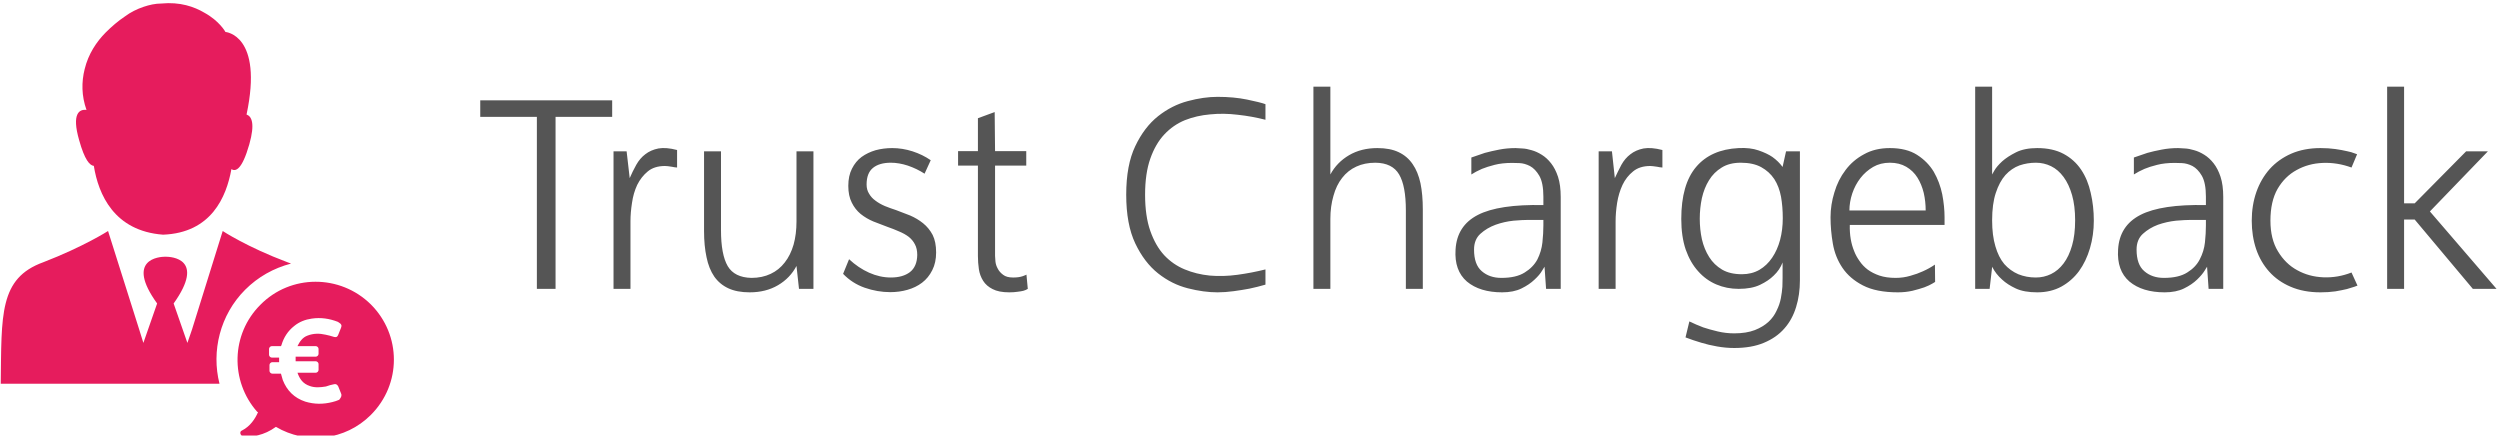 <svg data-v-423bf9ae="" xmlns="http://www.w3.org/2000/svg" viewBox="0 0 574 100" class="iconLeft"><!----><!----><!----><g data-v-423bf9ae="" id="cf618a9b-e5b2-4f4c-8f68-afc5311428d2" fill="#555" transform="matrix(4.422,0,0,4.422,109.646,19.893)"><path d="M6.99 0.71L6.99 0.71L6.99 1.57L4.05 1.57L4.05 10.50L3.08 10.50L3.08 1.57L0.14 1.57L0.14 0.71L6.99 0.71ZM10.36 3.29L10.36 4.20Q10.22 4.19 10.09 4.16L10.09 4.16Q9.98 4.14 9.88 4.13Q9.77 4.12 9.73 4.12L9.73 4.12Q9.18 4.12 8.84 4.40Q8.50 4.68 8.29 5.10Q8.09 5.53 8.02 6.03Q7.94 6.54 7.94 6.99L7.94 6.99L7.94 10.50L7.06 10.50L7.06 3.36L7.74 3.36L7.90 4.75Q8.05 4.40 8.24 4.06Q8.43 3.72 8.71 3.51Q8.99 3.29 9.39 3.21Q9.79 3.14 10.36 3.29L10.36 3.29ZM14.13 10.68L14.13 10.68Q13.47 10.68 13.02 10.47Q12.57 10.26 12.29 9.86Q12.01 9.45 11.89 8.86Q11.76 8.26 11.76 7.50L11.76 7.50L11.76 3.36L12.64 3.36L12.64 7.45Q12.64 8.72 12.99 9.32Q13.34 9.91 14.22 9.93L14.22 9.93Q14.78 9.93 15.22 9.72Q15.65 9.52 15.95 9.13Q16.25 8.75 16.41 8.20Q16.56 7.66 16.56 7L16.56 7L16.56 3.36L17.44 3.36L17.44 10.50L16.69 10.50L16.56 9.31Q16.23 9.94 15.60 10.31Q14.97 10.68 14.13 10.68ZM23.53 3.82L23.21 4.52Q22.81 4.26 22.34 4.10Q21.88 3.95 21.46 3.95L21.46 3.95Q20.86 3.95 20.53 4.22Q20.20 4.49 20.20 5.08L20.20 5.08Q20.20 5.36 20.33 5.56Q20.45 5.77 20.66 5.92Q20.87 6.08 21.15 6.20Q21.42 6.31 21.73 6.41L21.73 6.41Q22.09 6.54 22.46 6.69Q22.83 6.85 23.13 7.09Q23.44 7.34 23.63 7.70Q23.81 8.06 23.81 8.61L23.81 8.61Q23.81 9.14 23.61 9.53Q23.41 9.93 23.08 10.18Q22.75 10.43 22.32 10.55Q21.90 10.67 21.43 10.67L21.43 10.67Q20.76 10.67 20.10 10.44Q19.45 10.21 18.98 9.72L18.98 9.72L19.29 8.96Q19.77 9.41 20.33 9.66Q20.89 9.91 21.46 9.91L21.46 9.91Q22.08 9.91 22.45 9.63Q22.82 9.34 22.83 8.74L22.83 8.74Q22.83 8.41 22.71 8.19Q22.60 7.97 22.39 7.80Q22.18 7.64 21.89 7.52Q21.60 7.39 21.28 7.28L21.28 7.28Q20.92 7.15 20.55 7Q20.19 6.85 19.89 6.61Q19.60 6.37 19.43 6.02Q19.25 5.67 19.25 5.15L19.25 5.15Q19.25 4.63 19.44 4.26Q19.63 3.88 19.94 3.65Q20.26 3.42 20.67 3.30Q21.08 3.19 21.53 3.19L21.53 3.19Q22.06 3.19 22.59 3.36Q23.11 3.53 23.53 3.82L23.53 3.82ZM28.57 10.50L28.57 10.50Q28.48 10.56 28.34 10.60L28.34 10.60Q28.22 10.63 28.04 10.65Q27.86 10.68 27.61 10.68L27.61 10.68Q27.06 10.68 26.74 10.51Q26.42 10.35 26.25 10.08Q26.08 9.81 26.03 9.48Q25.98 9.14 25.98 8.79L25.98 8.79L25.98 4.10L24.95 4.10L24.95 3.35L25.98 3.35L25.98 1.64L26.85 1.32L26.87 3.35L28.49 3.35L28.49 4.10L26.87 4.10L26.87 8.79Q26.87 8.89 26.89 9.08Q26.91 9.27 27.01 9.45Q27.10 9.63 27.29 9.77Q27.47 9.91 27.80 9.91L27.80 9.91L27.83 9.91Q28.11 9.91 28.31 9.84Q28.50 9.77 28.50 9.76L28.50 9.76L28.57 10.50ZM38.42 0.53L38.42 0.53Q39.27 0.53 39.95 0.67Q40.63 0.81 40.91 0.91L40.91 0.91L40.91 1.72Q40.21 1.54 39.47 1.46Q38.74 1.37 38.04 1.44Q37.34 1.50 36.73 1.74Q36.12 1.99 35.66 2.48Q35.20 2.97 34.93 3.74Q34.66 4.51 34.66 5.61L34.66 5.61Q34.66 6.72 34.93 7.49Q35.20 8.26 35.65 8.75Q36.11 9.24 36.72 9.49Q37.32 9.74 38.02 9.81Q38.71 9.87 39.45 9.77Q40.19 9.67 40.91 9.49L40.91 9.49L40.91 10.28Q40.50 10.40 40.07 10.49L40.07 10.49Q39.70 10.56 39.26 10.62Q38.82 10.68 38.42 10.68L38.42 10.68Q37.70 10.68 36.88 10.47Q36.05 10.26 35.34 9.70Q34.62 9.13 34.15 8.14Q33.68 7.15 33.68 5.61L33.68 5.61Q33.68 4.07 34.15 3.09Q34.62 2.10 35.34 1.53Q36.05 0.97 36.88 0.75Q37.70 0.53 38.42 0.53ZM46.72 3.19L46.72 3.19Q47.38 3.19 47.82 3.40Q48.27 3.61 48.55 4.02Q48.83 4.42 48.96 5.02Q49.08 5.61 49.08 6.37L49.08 6.37L49.08 10.50L48.20 10.50L48.20 6.43Q48.20 5.15 47.85 4.56Q47.50 3.96 46.62 3.95L46.62 3.95Q46.06 3.95 45.63 4.15Q45.19 4.35 44.89 4.74Q44.59 5.12 44.44 5.67Q44.28 6.22 44.28 6.87L44.28 6.87L44.28 10.50L43.40 10.50L43.40 0L44.28 0L44.28 4.56Q44.62 3.93 45.25 3.56Q45.88 3.19 46.72 3.19ZM53.90 3.19L53.90 3.19Q54.03 3.19 54.25 3.21Q54.47 3.22 54.73 3.30Q54.99 3.37 55.26 3.54Q55.52 3.70 55.74 3.98Q55.96 4.26 56.10 4.68Q56.24 5.11 56.24 5.73L56.24 5.73L56.24 10.50L55.48 10.50L55.40 9.35Q55.40 9.35 55.27 9.56Q55.15 9.77 54.88 10.02Q54.61 10.28 54.20 10.48Q53.79 10.68 53.20 10.68L53.20 10.68Q52.04 10.68 51.37 10.12Q50.71 9.55 50.78 8.46L50.78 8.46Q50.85 7.22 51.94 6.66Q53.03 6.10 55.34 6.15L55.34 6.15L55.34 5.71Q55.34 5.00 55.13 4.63Q54.92 4.27 54.64 4.12Q54.36 3.98 54.10 3.97Q53.83 3.96 53.72 3.96L53.72 3.96Q53.20 3.96 52.81 4.06Q52.42 4.16 52.15 4.27L52.15 4.27Q51.83 4.41 51.60 4.56L51.60 4.56L51.60 3.68Q51.94 3.56 52.30 3.44L52.30 3.44Q52.63 3.35 53.04 3.27Q53.45 3.19 53.90 3.19ZM53.16 9.93L53.16 9.93Q53.93 9.93 54.37 9.65Q54.81 9.38 55.03 8.97Q55.24 8.55 55.29 8.09Q55.34 7.62 55.34 7.21L55.34 7.21L55.34 6.92L54.54 6.92Q54.26 6.92 53.79 6.96Q53.31 7.01 52.86 7.17Q52.40 7.34 52.07 7.64Q51.74 7.94 51.74 8.46L51.74 8.46Q51.74 9.24 52.14 9.58Q52.54 9.93 53.16 9.93ZM61.52 3.29L61.52 4.20Q61.38 4.19 61.25 4.16L61.25 4.16Q61.14 4.14 61.03 4.13Q60.93 4.12 60.89 4.12L60.89 4.12Q60.34 4.12 60.00 4.40Q59.65 4.68 59.45 5.10Q59.25 5.53 59.17 6.03Q59.09 6.54 59.09 6.99L59.09 6.99L59.09 10.50L58.21 10.50L58.21 3.36L58.90 3.36L59.05 4.75Q59.21 4.40 59.39 4.06Q59.58 3.72 59.86 3.51Q60.14 3.29 60.54 3.21Q60.94 3.14 61.52 3.29L61.52 3.29ZM67.94 3.36L68.66 3.36L68.66 10.05Q68.66 10.81 68.46 11.45Q68.26 12.10 67.85 12.56Q67.44 13.03 66.79 13.30Q66.15 13.57 65.25 13.57L65.25 13.57Q64.81 13.57 64.36 13.49Q63.91 13.41 63.55 13.30L63.55 13.30Q63.11 13.17 62.72 13.02L62.72 13.02L62.92 12.19Q63.27 12.36 63.64 12.50L63.64 12.50Q63.97 12.61 64.39 12.71Q64.81 12.81 65.25 12.81L65.25 12.81Q65.88 12.81 66.32 12.64Q66.75 12.47 67.03 12.21Q67.30 11.96 67.45 11.63Q67.61 11.31 67.67 10.99Q67.73 10.67 67.75 10.39Q67.76 10.11 67.76 9.93L67.76 9.93L67.76 9.13Q67.61 9.52 67.30 9.81L67.30 9.81Q67.03 10.08 66.59 10.29Q66.15 10.50 65.48 10.50L65.48 10.50Q64.86 10.50 64.32 10.27Q63.78 10.04 63.38 9.59Q62.97 9.14 62.73 8.46Q62.50 7.78 62.50 6.87L62.50 6.87Q62.50 5.08 63.27 4.17Q64.04 3.26 65.48 3.19L65.48 3.19Q66.08 3.16 66.51 3.31Q66.95 3.46 67.23 3.65L67.23 3.65Q67.55 3.88 67.76 4.17L67.76 4.17L67.94 3.36ZM65.65 9.74L65.65 9.74Q66.16 9.74 66.56 9.51Q66.95 9.28 67.22 8.88Q67.49 8.48 67.63 7.96Q67.77 7.43 67.77 6.83L67.77 6.83Q67.77 6.24 67.68 5.72Q67.58 5.19 67.33 4.80Q67.07 4.41 66.65 4.18Q66.23 3.95 65.59 3.95L65.59 3.95Q65.00 3.95 64.60 4.20Q64.19 4.45 63.94 4.86Q63.69 5.26 63.57 5.79Q63.46 6.31 63.46 6.86L63.46 6.86Q63.46 7.41 63.57 7.92Q63.69 8.44 63.95 8.85Q64.20 9.25 64.62 9.50Q65.03 9.74 65.65 9.74ZM76.17 7.18L71.25 7.18Q71.23 7.95 71.48 8.55L71.48 8.55Q71.58 8.81 71.76 9.06Q71.93 9.31 72.18 9.50Q72.44 9.69 72.79 9.81Q73.15 9.93 73.63 9.93L73.63 9.93Q74.03 9.93 74.40 9.82Q74.76 9.72 75.04 9.59L75.04 9.59Q75.38 9.44 75.67 9.24L75.67 9.24L75.68 10.14Q75.68 10.14 75.53 10.23Q75.38 10.32 75.12 10.42Q74.86 10.51 74.50 10.60Q74.14 10.68 73.75 10.68L73.75 10.68Q72.62 10.68 71.93 10.32Q71.25 9.97 70.87 9.41Q70.49 8.85 70.37 8.15Q70.25 7.46 70.25 6.78L70.25 6.78Q70.25 6.13 70.45 5.49Q70.64 4.84 71.03 4.33Q71.41 3.82 71.99 3.51Q72.56 3.19 73.33 3.19L73.33 3.19Q74.19 3.19 74.74 3.54Q75.29 3.89 75.61 4.42Q75.92 4.96 76.05 5.59Q76.17 6.22 76.17 6.78L76.17 6.78L76.17 7.18ZM71.23 6.43L75.19 6.43Q75.19 5.96 75.09 5.52Q74.98 5.07 74.76 4.72Q74.54 4.37 74.18 4.16Q73.82 3.95 73.33 3.95L73.33 3.95Q72.84 3.95 72.46 4.17Q72.07 4.40 71.80 4.75Q71.53 5.10 71.38 5.54Q71.23 5.99 71.23 6.43L71.23 6.43ZM80.98 3.19L80.98 3.19Q81.79 3.19 82.35 3.49Q82.91 3.79 83.26 4.31Q83.61 4.83 83.76 5.52Q83.92 6.20 83.92 6.96L83.92 6.96Q83.92 7.71 83.72 8.39Q83.52 9.07 83.15 9.58Q82.78 10.08 82.24 10.38Q81.69 10.68 80.98 10.68L80.98 10.68Q80.30 10.68 79.87 10.48Q79.44 10.28 79.16 10.02L79.16 10.02Q78.83 9.73 78.64 9.35L78.64 9.35L78.64 9.37L78.51 10.50L77.76 10.50L77.76 0L78.64 0L78.64 4.56Q78.64 4.56 78.76 4.35Q78.88 4.14 79.16 3.88Q79.44 3.63 79.88 3.41Q80.32 3.19 80.98 3.19ZM80.91 9.91L80.91 9.91Q81.33 9.91 81.70 9.73Q82.07 9.55 82.35 9.18Q82.63 8.81 82.79 8.25Q82.95 7.70 82.95 6.94L82.95 6.94Q82.95 6.19 82.79 5.63Q82.63 5.07 82.35 4.69Q82.07 4.31 81.70 4.13Q81.33 3.95 80.91 3.95L80.91 3.95Q80.47 3.95 80.06 4.09Q79.65 4.24 79.33 4.59Q79.02 4.94 78.83 5.52Q78.64 6.09 78.64 6.94L78.64 6.94Q78.64 7.73 78.81 8.29Q78.97 8.85 79.27 9.21Q79.58 9.56 80.00 9.74Q80.42 9.91 80.91 9.91ZM88.30 3.19L88.30 3.19Q88.42 3.19 88.65 3.21Q88.87 3.22 89.13 3.30Q89.39 3.37 89.66 3.54Q89.92 3.70 90.14 3.98Q90.36 4.26 90.50 4.68Q90.64 5.11 90.64 5.73L90.64 5.73L90.64 10.50L89.88 10.50L89.80 9.35Q89.80 9.35 89.67 9.56Q89.54 9.77 89.28 10.02Q89.01 10.28 88.60 10.48Q88.19 10.68 87.60 10.68L87.60 10.68Q86.44 10.68 85.77 10.12Q85.11 9.55 85.18 8.46L85.18 8.46Q85.25 7.22 86.34 6.66Q87.43 6.10 89.74 6.15L89.74 6.15L89.74 5.71Q89.74 5.00 89.53 4.63Q89.32 4.27 89.04 4.12Q88.76 3.98 88.49 3.97Q88.23 3.96 88.12 3.96L88.12 3.96Q87.60 3.96 87.21 4.06Q86.81 4.16 86.55 4.27L86.55 4.27Q86.23 4.41 86.00 4.56L86.00 4.56L86.00 3.68Q86.34 3.56 86.70 3.44L86.70 3.44Q87.02 3.35 87.44 3.27Q87.85 3.19 88.30 3.19ZM87.56 9.93L87.56 9.93Q88.33 9.93 88.77 9.65Q89.21 9.38 89.42 8.97Q89.64 8.55 89.69 8.09Q89.74 7.62 89.74 7.21L89.74 7.21L89.74 6.92L88.94 6.92Q88.66 6.92 88.19 6.96Q87.71 7.01 87.25 7.17Q86.80 7.34 86.47 7.64Q86.14 7.94 86.14 8.46L86.14 8.46Q86.14 9.24 86.54 9.58Q86.94 9.93 87.56 9.93ZM95.69 10.68L95.69 10.68Q94.81 10.68 94.14 10.39Q93.48 10.11 93.03 9.61Q92.58 9.11 92.35 8.44Q92.12 7.76 92.12 6.96L92.12 6.96Q92.12 6.16 92.36 5.47Q92.60 4.79 93.05 4.28Q93.51 3.77 94.17 3.48Q94.84 3.19 95.69 3.19L95.69 3.19Q96.11 3.19 96.46 3.24Q96.81 3.29 97.06 3.35Q97.31 3.40 97.45 3.46Q97.59 3.51 97.59 3.51L97.59 3.51L97.30 4.20Q96.56 3.93 95.81 3.96Q95.06 3.99 94.45 4.33Q93.84 4.66 93.46 5.31Q93.09 5.96 93.09 6.96L93.09 6.96Q93.09 7.91 93.48 8.55Q93.87 9.20 94.48 9.53Q95.09 9.87 95.84 9.90Q96.59 9.93 97.30 9.65L97.30 9.65L97.61 10.33Q97.59 10.33 97.45 10.39Q97.31 10.44 97.06 10.51Q96.81 10.57 96.46 10.63Q96.11 10.68 95.69 10.68ZM104.38 3.36L101.37 6.48L104.83 10.50L103.60 10.50L100.58 6.90L100.03 6.90L100.03 10.50L99.15 10.50L99.15 0L100.03 0L100.03 6.06L100.58 6.06L103.25 3.36L104.38 3.36Z"></path></g><!----><g data-v-423bf9ae="" id="c79486da-cd70-4415-be00-9861c5aefa1a" transform="matrix(1.053,0,0,1.053,-7.519,-2.031)" stroke="none" fill="#e61c5d"><path d="M60.9 26.9c1.1.4 1.9 1.9.6 6.5-1.6 5.6-3 6-3.9 5.4-1.1 6.1-4.4 13.9-14.9 14.3-10.7-.8-14.1-8.8-15.1-15-.9-.1-2-1.3-3.2-5.6-1.7-5.9.1-6.8 1.6-6.6-1.1-3.1-1.1-6.1-.4-8.9.8-3.3 2.6-6 4.6-8 1.3-1.3 2.7-2.5 4.2-3.5 1.2-.9 2.6-1.6 4.1-2.1 1.2-.4 2.5-.7 3.8-.7 4.1-.4 7.2.7 9.4 2 3.3 1.8 4.6 4.2 4.6 4.2s8.3.6 4.6 18zm-5.2 25.4L49 73.8l-1 2.9-3-8.6c7-9.8-.5-10.2-1.8-10.2s-8.8.5-1.8 10.2l-3 8.6-.9-2.9-6.8-21.5s-5.3 3.4-14.1 6.8c-9.7 3.5-9.1 11.5-9.3 26.5H55c-1.8-7.1.1-15 5.6-20.5 2.8-2.8 6.2-4.7 10-5.7-.3-.1-.5-.2-.8-.3-8.8-3.3-14.1-6.8-14.1-6.8zm32.3 16c6.7 6.7 6.7 17.4 0 24.1-5.6 5.6-14.1 6.5-20.7 2.6-2.6 1.9-5.3 2.3-7.2 2-.6-.1-.8-1-.2-1.2 1.8-.9 2.9-2.6 3.5-4l-.2-.1c-5.9-6.7-5.7-16.9.7-23.3 6.6-6.7 17.4-6.7 24.1-.1zm-6.5 19.4l-.6-1.5c-.2-.4-.5-.6-.9-.5-.6.1-1.2.3-1.8.5-1.2.2-2.4.3-3.5-.1-1.5-.5-2.2-1.5-2.7-2.9h4c.3 0 .6-.3.6-.6v-1.3c0-.3-.3-.6-.6-.6h-4.4v-1H76c.3 0 .6-.3.6-.6V78c0-.3-.3-.6-.6-.6h-4c.5-1 1.1-1.9 2.2-2.3 1.3-.5 2.6-.5 3.9-.2.6.1 1.2.3 1.9.5.5.1.7 0 .9-.5l.6-1.5c.2-.5.1-.8-.4-1.1-.1-.1-.2-.1-.3-.2-1.8-.7-3.7-1-5.7-.7-1.4.2-2.7.7-3.8 1.6-1.4 1.1-2.3 2.5-2.8 4.2l-.1.2h-2c-.3 0-.6.3-.6.6v1.3c0 .3.3.6.6.6H68v1h-1.5c-.3 0-.6.3-.6.6v1.3c0 .3.3.6.6.6h1.9c.1.5.3.9.4 1.4.9 2.3 2.5 3.9 4.9 4.7 2 .6 3.9.6 5.9.1.5-.1 1-.3 1.5-.5.5-.6.6-1 .4-1.4z"></path></g><!----></svg>